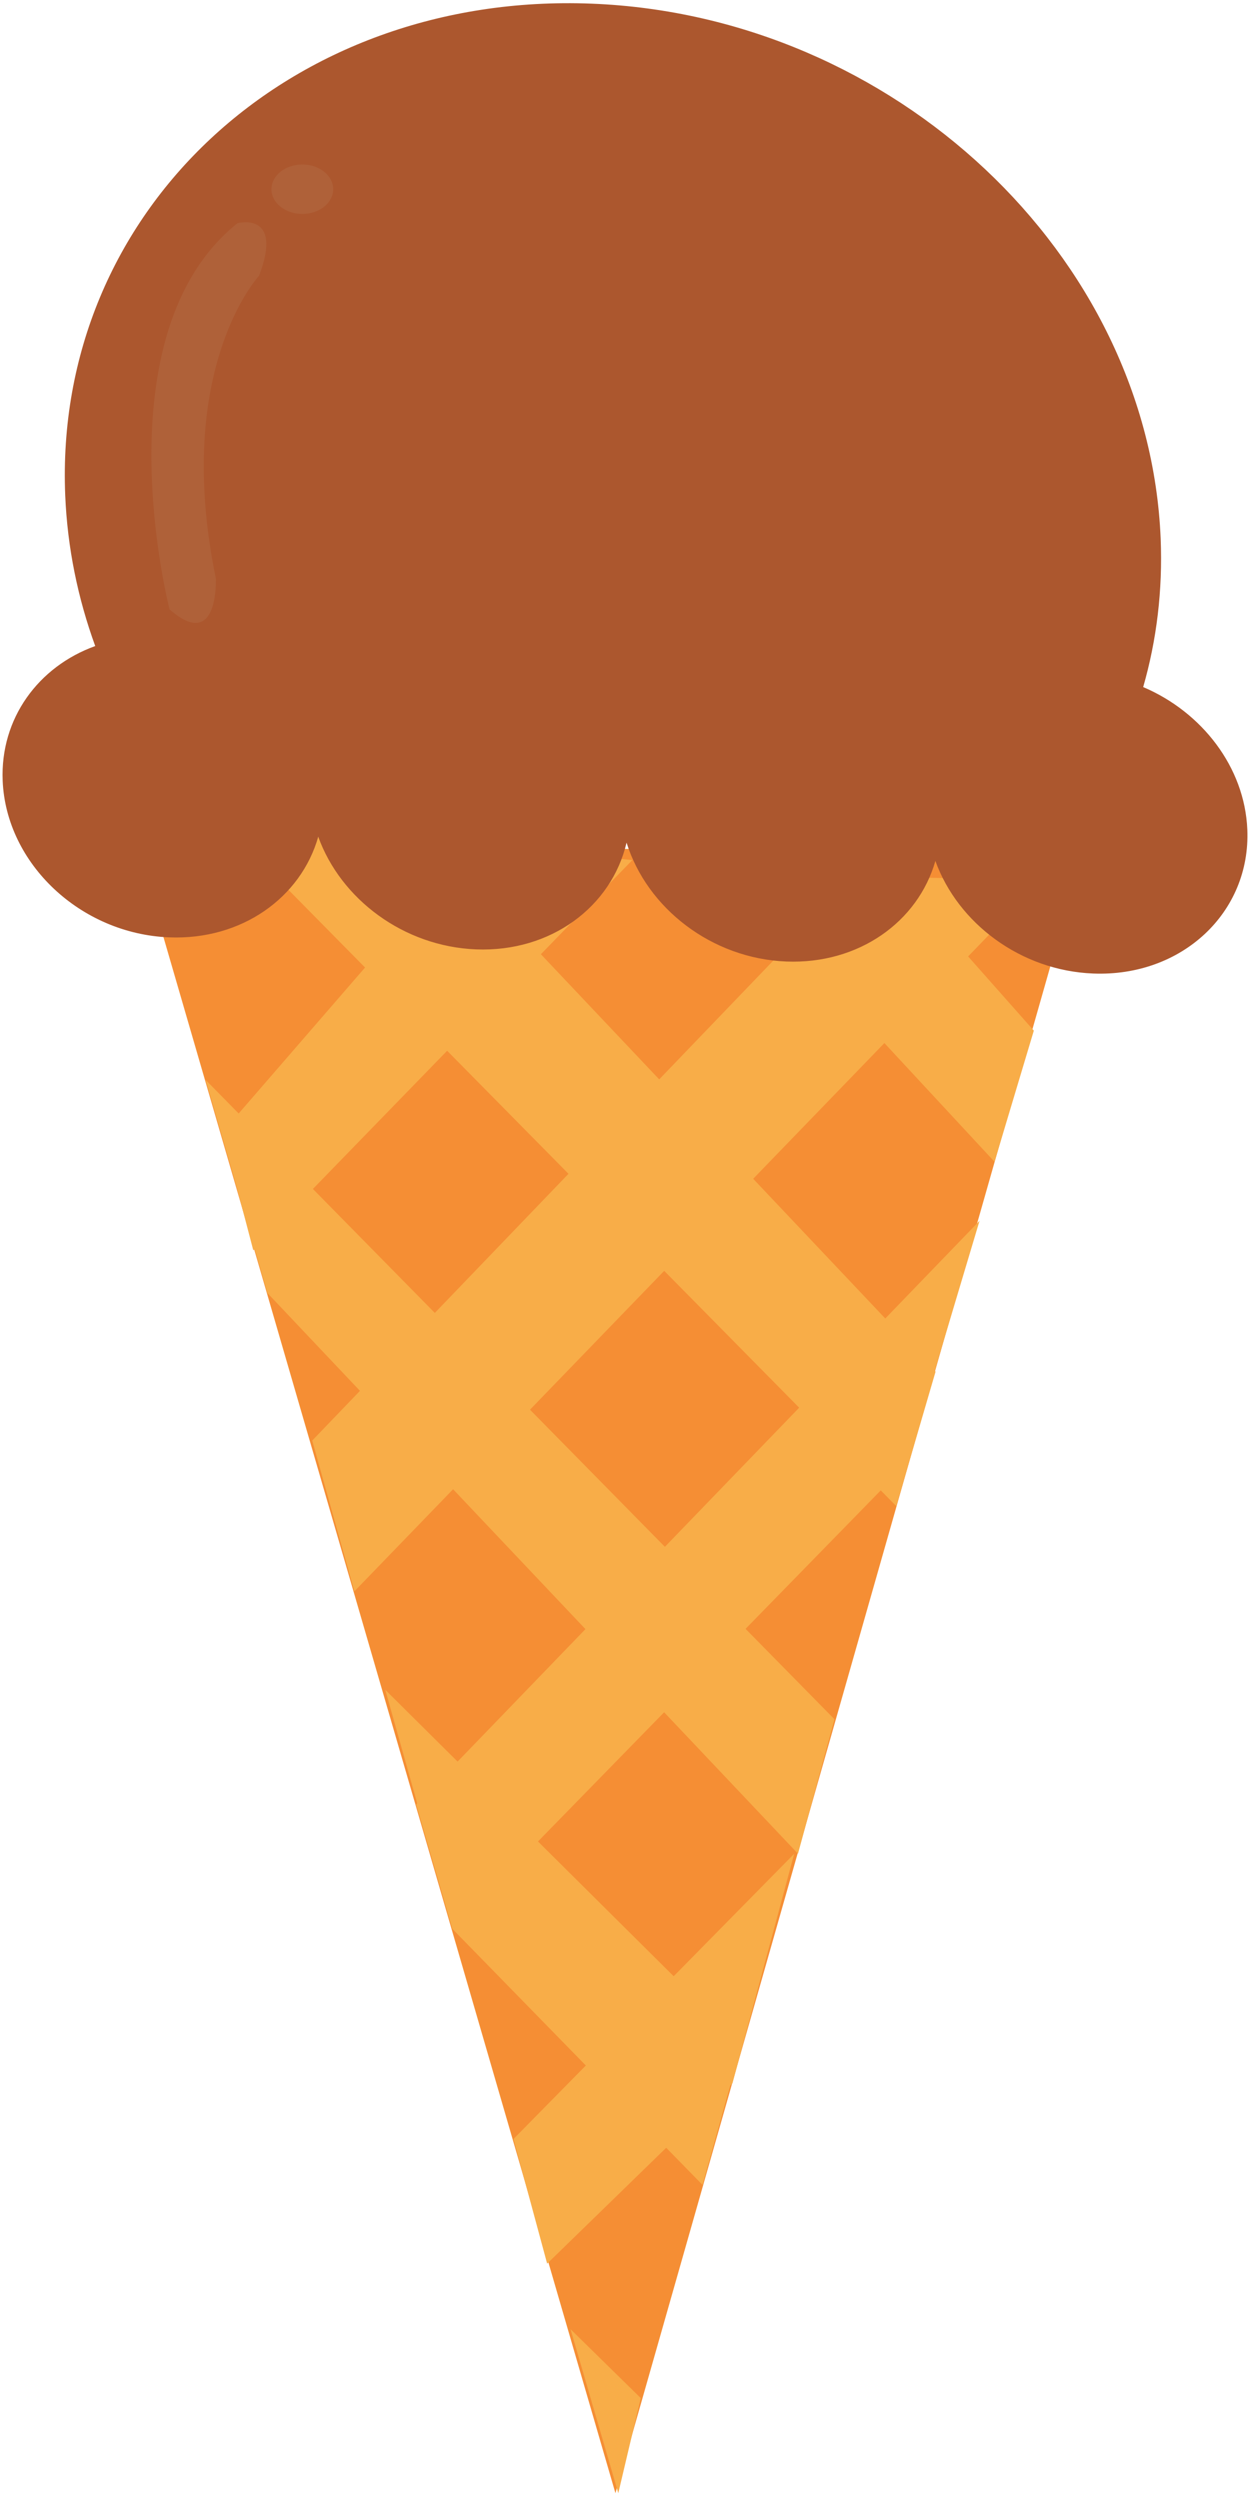 <?xml version="1.0" encoding="UTF-8"?>
<!DOCTYPE svg  PUBLIC '-//W3C//DTD SVG 1.1//EN'  'http://www.w3.org/Graphics/SVG/1.1/DTD/svg11.dtd'>
<svg version="1.1" viewBox="0 0 487 971" xmlns="http://www.w3.org/2000/svg">
<path d="m52.618 326.45 186.58 641.98 181.16-635.61z" fill="#F58E34"/>
<path d="m221.76 904.74 27.281 26.749-8.73 36.94z" fill="#F8AD48"/>
<path d="m212.66 879.27 72.021-70.058 24.007-89.164-109.12 110.82z" fill="#F8AD48"/>
<path d="m175.83 749.34 176.7-180.88 28.185-94.259-218.97 226.73z" fill="#F8AD48"/>
<path d="m137.73 618.14 267.35-276.41-73.113-1.274-210.61 219.09z" fill="#F8AD48"/>
<path d="m183.56 327.72-97.119 112.09 12.003 45.856 147.32-151.58z" fill="#F8AD48"/>
<path d="m149.74 656.36 138.59 137.57-15.277 54.772-97.119-99.354z" fill="#F8AD48"/>
<path d="m79.899 419.44 244.44 248.38-14.187 52.224-206.24-217.81z" fill="#F8AD48"/>
<path d="m363.62 532.8-15.277 52.225-256.44-259.85h75.295z" fill="#F8AD48"/>
<path d="m273.05 329 113.49 122.28 15.278-50.951-65.474-73.879z" fill="#F8AD48"/>
<path d="m37.013 250.95c-6.781-18.614-10.809-38.245-11.661-58.454-4.592-110.12 86.966-195.69 204.55-191.08 117.58 4.591 216.6 97.605 221.21 207.73 0.83 20.204-1.576 39.597-6.795 57.734 22.821 9.697 39.465 31.095 40.479 55.338 1.341 32.247-25.458 57.288-59.892 55.932-28.113-1.099-52.593-19.469-61.35-43.737-6.781 23.661-29.786 40.17-57.911 39.076-29.047-1.136-54.157-20.716-62.12-46.18-5.863 24.918-29.423 42.594-58.465 41.462-28.129-1.102-52.602-19.478-61.363-43.755-6.757 23.682-29.762 40.191-57.902 39.088-34.419-1.348-63.397-28.566-64.756-60.81-1.009-24.241 13.884-44.387 35.975-52.348" fill="#AC572E"/>
<path d="m65.9 236.7s-27.6-106.8 26.4-150c0 0 18-4.8 8.4 20.4 0 0-33.6 36-16.8 117.6 0 0 1.2 28.8-18 12" fill="#AF6139"/>
<path d="m129.5 73.5c0 5.302-5.372 9.6-12 9.6s-12-4.298-12-9.6 5.372-9.6 12-9.6 12 4.298 12 9.6" fill="#AF6139"/>
</svg>
